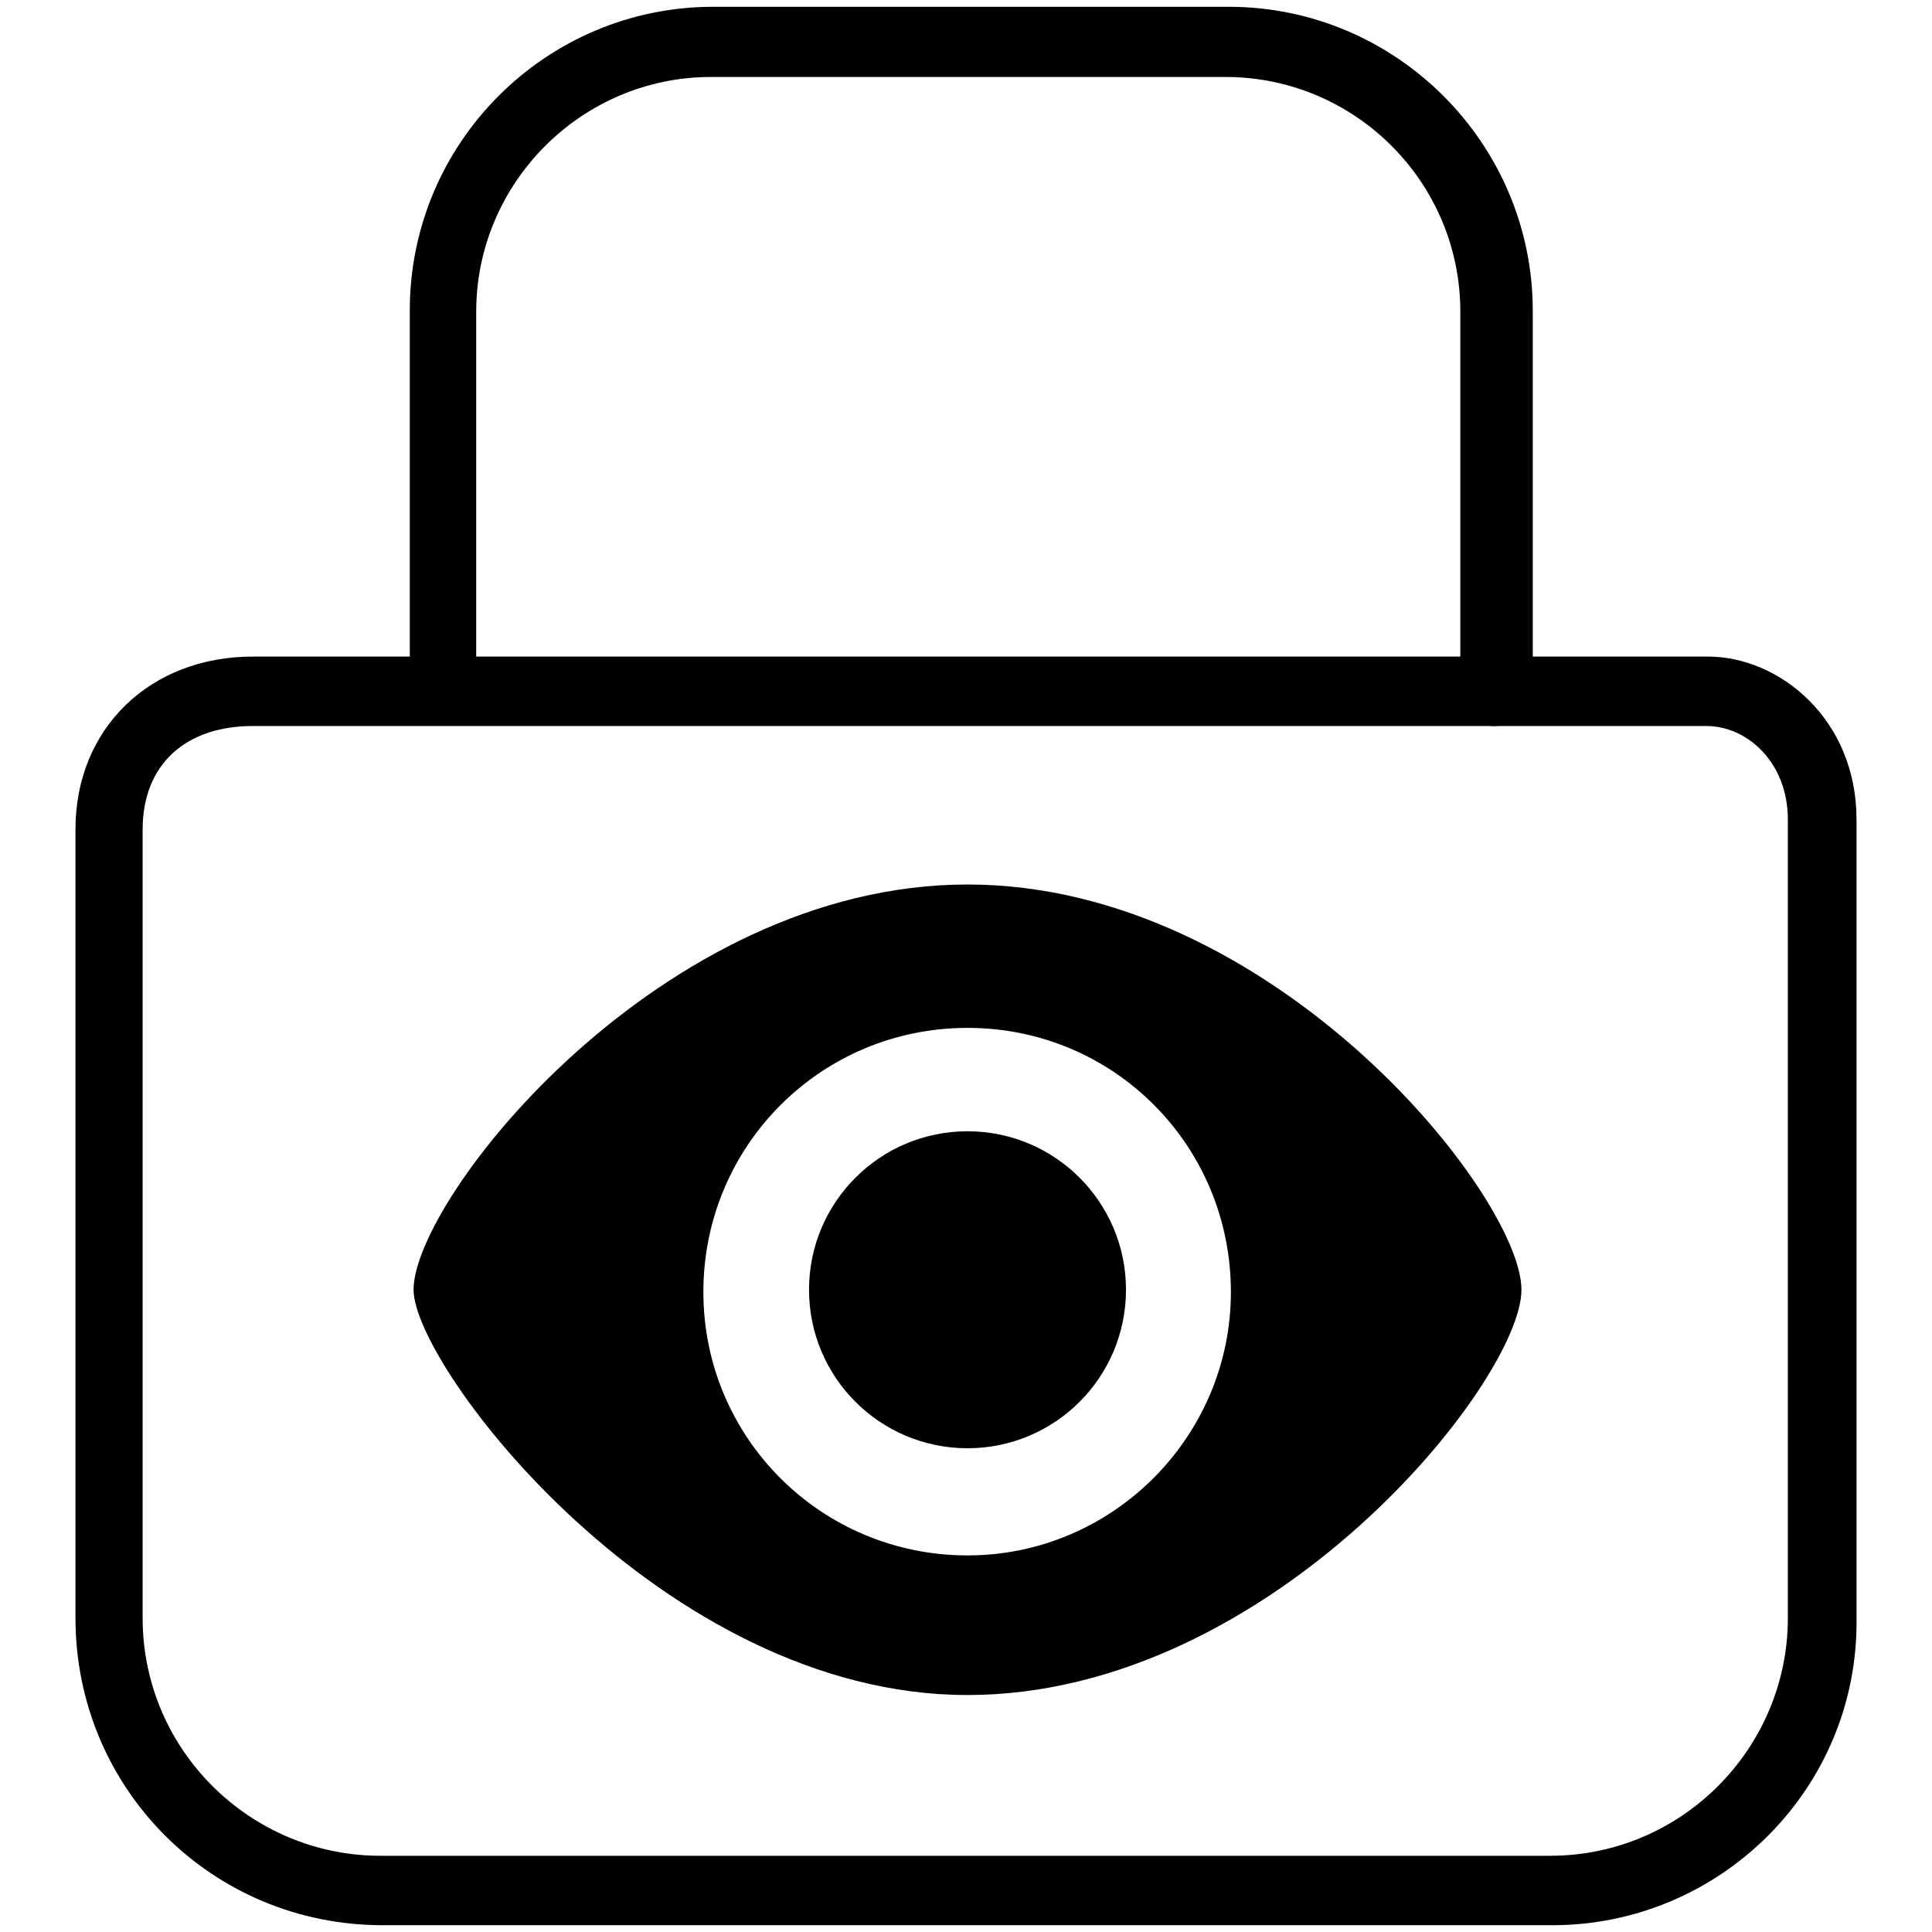 <?xml version="1.0" encoding="utf-8"?>
<!-- Svg Vector Icons : http://www.onlinewebfonts.com/icon -->
<!DOCTYPE svg PUBLIC "-//W3C//DTD SVG 1.1//EN" "http://www.w3.org/Graphics/SVG/1.1/DTD/svg11.dtd">
<svg version="1.1" xmlns="http://www.w3.org/2000/svg" xmlns:xlink="http://www.w3.org/1999/xlink" x="0px" y="0px" viewBox="0 0 256 256" enable-background="new 0 0 256 256" xml:space="preserve">
<g><g><path fill="#000000" d="M205.7,255.1h-155C28.1,255.1,10,237,10,214.4V109.9C10,96.5,19.9,87,33.5,87h192.8c9.5,0,19.7,8.3,19.7,21.6v105.8C246.3,237,227.9,255.1,205.7,255.1z M33.5,96.2c-8.9,0-14.6,5.1-14.6,13.7v104.5c0,17.5,14.3,31.5,31.5,31.5h155c17.5,0,31.5-14.3,31.5-31.5V108.6c0-7.6-5.4-12.4-10.8-12.4H33.5z"/><path fill="#000000" d="M198,96.2c-2.5,0-4.5-1.9-4.5-4.4V41.3c0-17.2-14-31.1-31.1-31.1H94.2c-17.1,0-31.1,14-31.1,31.1V87c0,2.5-1.9,4.4-4.4,4.4c-2.5,0-4.4-1.9-4.4-4.4V41.3C54.2,19,72.3,0.9,94.5,0.9h68.3c22.2,0,40.3,18.1,40.3,40.3v50.2C202.5,94,200.6,96.2,198,96.2z"/><path fill="#000000" d="M128.2,117.2c-40.7,0-73.4,41.6-73.4,53.7c0,10.2,33,53.7,73.4,53.7c40.3,0,73.4-41.6,73.4-53.7C201.6,158.5,168.8,117.2,128.2,117.2z M128.2,206.1c-19.4,0-35-15.6-35-34.9c0-19.4,15.6-35,35-35c19.4,0,34.9,15.6,34.9,35C163.1,190.3,147.5,206.1,128.2,206.1z"/><path fill="#000000" d="M107.2,170.9c0,11.6,9.4,21,21,21s21-9.4,21-21c0-11.6-9.4-21-21-21C116.6,149.9,107.2,159.3,107.2,170.9z"/></g></g>
</svg>